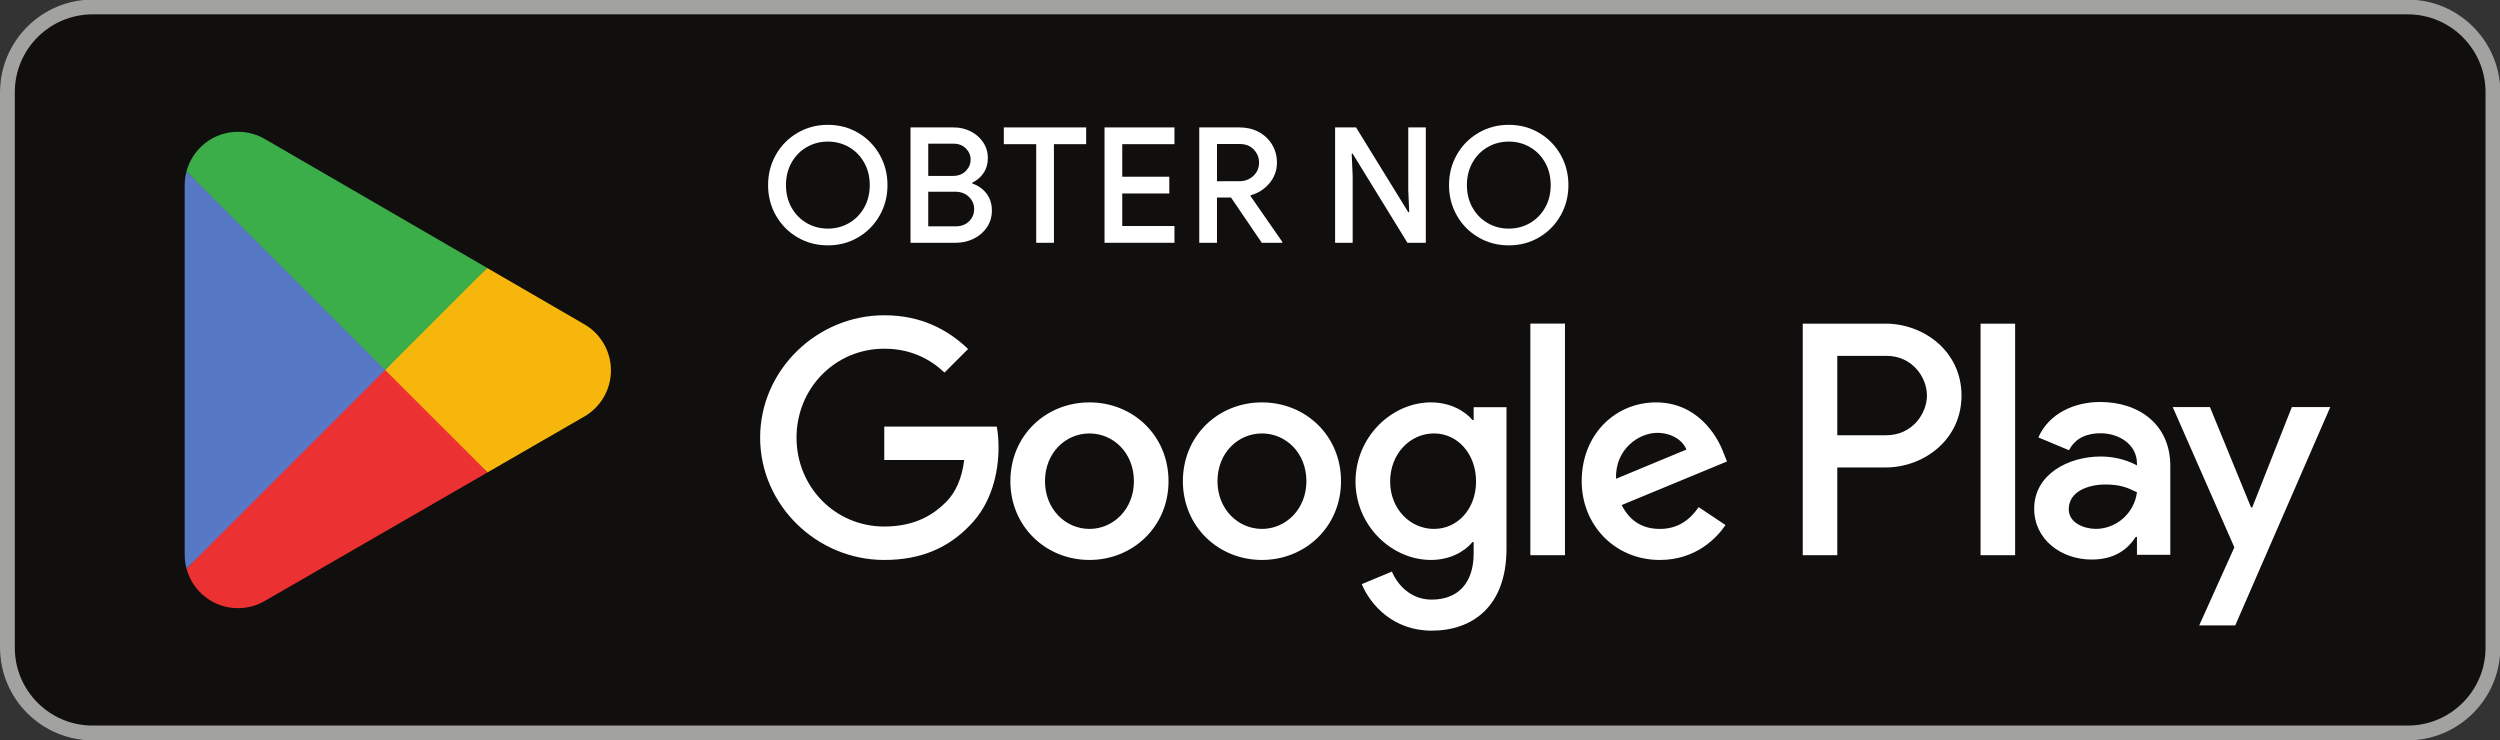 <?xml version="1.0" encoding="UTF-8" standalone="no"?>
<!-- Created with Inkscape (http://www.inkscape.org/) -->

<svg
   version="1.1"
   id="svg2"
   width="861"
   height="255"
   viewBox="0 0 861 255"
   sodipodi:docname="IconPlayStorePT.svg"
   inkscape:version="1.2.2 (732a01da63, 2022-12-09)"
   xmlns:inkscape="http://www.inkscape.org/namespaces/inkscape"
   xmlns:sodipodi="http://sodipodi.sourceforge.net/DTD/sodipodi-0.dtd"
   xmlns="http://www.w3.org/2000/svg"
   xmlns:svg="http://www.w3.org/2000/svg">
  <rect x="0" y="0" width="861" height="255" fill="#333333" stroke="none"/>
  <defs
     id="defs6">
    <clipPath
       clipPathUnits="userSpaceOnUse"
       id="clipPath18">
      <path
         d="M 0,2207.03 H 6460 V 292.961 H 0 Z"
         id="path16" />
    </clipPath>
    <clipPath
       clipPathUnits="userSpaceOnUse"
       id="clipPath40">
      <path
         d="M 0,2207.04 H 6460 V 292.961 H 0 Z"
         id="path38" />
    </clipPath>
  </defs>
  <sodipodi:namedview
     id="namedview4"
     pagecolor="#ffffff"
     bordercolor="#000000"
     borderopacity="0.25"
     inkscape:showpageshadow="2"
     inkscape:pageopacity="0.0"
     inkscape:pagecheckerboard="0"
     inkscape:deskcolor="#d1d1d1"
     showgrid="false"
     inkscape:zoom="1.1476306"
     inkscape:cx="401.26153"
     inkscape:cy="166.42986"
     inkscape:window-width="1920"
     inkscape:window-height="1000"
     inkscape:window-x="-11"
     inkscape:window-y="-11"
     inkscape:window-maximized="1"
     inkscape:current-layer="g8" />
  <g
     id="g8"
     inkscape:groupmode="layer"
     inkscape:label="ink_ext_XXXXXX"
     transform="matrix(1.333,0,0,-1.333,0,333.333)">
    <g
       id="g10"
       transform="matrix(0.1,0,0,0.1,0,29.478)"
       style="stroke-width:1.001">
      <g
         id="g12"
         style="stroke-width:1.001">
        <g
           id="g14"
           clip-path="url(#clipPath18)"
           style="stroke-width:1.001">
          <path
             d="M 6220.74,292.969 H 239.262 C 107.668,292.969 0,400.629 0,532.23 v 1435.55 c 0,131.6 107.668,239.26 239.262,239.26 H 6220.74 c 131.59,0 239.26,-107.66 239.26,-239.26 V 532.23 c 0,-131.601 -107.67,-239.261 -239.26,-239.261"
             style="fill:#100f0d;fill-opacity:1;fill-rule:nonzero;stroke:none;stroke-width:1.001"
             id="path20" />
          <path
             d="M 6220.74,2207.03 H 239.262 C 107.668,2207.03 0,2099.37 0,1967.77 V 532.219 C 0,400.621 107.668,292.961 239.262,292.961 H 6220.74 c 131.59,0 239.26,107.66 239.26,239.258 V 1967.77 c 0,131.6 -107.67,239.26 -239.26,239.26 m 0,-38.28 c 110.83,0 200.98,-90.15 200.98,-200.98 V 532.219 c 0,-110.828 -90.15,-200.981 -200.98,-200.981 H 239.262 c -110.828,0 -200.977,90.153 -200.977,200.981 V 1967.77 c 0,110.83 90.149,200.98 200.977,200.98 H 6220.74"
             style="fill:#a2a2a1;fill-opacity:1;fill-rule:nonzero;stroke:none;stroke-width:1.001"
             id="path22" />
          <path
             d="m 5117.09,771.48 h 89.29 v 598.19 h -89.29 z m 804.24,382.72 -102.35,-259.36 h -3.07 L 5709.68,1154.2 H 5613.5 L 5772.8,791.719 5681.98,590.07 h 93.12 l 245.53,564.13 z M 5414.97,839.43 c -29.29,0 -70.06,14.64 -70.06,50.808 0,46.184 50.77,63.844 94.65,63.844 39.24,0 57.71,-8.473 81.59,-20 -6.94,-55.422 -54.65,-94.652 -106.18,-94.652 m 10.76,327.83 c -64.65,0 -131.64,-28.47 -159.34,-91.54 l 79.28,-33.11 c 16.94,33.11 48.48,43.88 81.59,43.88 46.18,0 93.12,-27.71 93.89,-76.95 v -6.17 c -16.17,9.23 -50.82,23.06 -93.12,23.06 -85.42,0 -172.41,-46.942 -172.41,-134.649 0,-80.062 70.05,-131.601 148.53,-131.601 60.05,0 93.12,26.898 113.94,58.48 h 3.06 v -46.18 h 86.18 v 229.36 c 0,106.18 -79.24,165.42 -181.6,165.42 m -551.83,-85.89 h -127 v 205.09 h 127 c 66.76,0 104.65,-55.32 104.65,-102.55 0,-46.37 -37.89,-102.54 -104.65,-102.54 m -2.29,288.3 H 4657.66 V 771.48 h 89.24 v 226.622 h 124.71 c 98.96,0 196.24,71.688 196.24,185.808 0,114.13 -97.28,185.76 -196.24,185.76 M 3704.93,839.328 c -61.68,0 -113.31,51.633 -113.31,122.551 0,71.681 51.63,124.131 113.31,124.131 60.91,0 108.67,-52.45 108.67,-124.131 0,-70.918 -47.76,-122.551 -108.67,-122.551 m 102.5,281.372 h -3.06 c -20.05,23.88 -58.57,45.51 -107.14,45.51 -101.79,0 -195.05,-89.44 -195.05,-204.331 0,-114.078 93.26,-202.75 195.05,-202.75 48.57,0 87.09,21.582 107.14,46.269 h 3.06 v -29.277 c 0,-77.902 -41.59,-119.492 -108.67,-119.492 -54.75,0 -88.67,39.293 -102.55,72.453 l -77.86,-32.402 c 22.35,-53.969 81.74,-120.25 180.41,-120.25 104.84,0 193.51,61.679 193.51,211.992 v 365.438 h -84.84 z M 3953.9,771.48 h 89.44 v 598.24 h -89.44 z m 221.27,197.34 c -2.29,78.67 60.91,118.72 106.37,118.72 35.51,0 65.56,-17.71 75.56,-43.16 z m 277.54,67.85 c -16.99,45.51 -68.62,129.54 -174.23,129.54 -104.84,0 -191.93,-82.5 -191.93,-203.569 0,-114.071 86.33,-203.512 201.94,-203.512 93.31,0 147.23,57.043 169.63,90.199 l -69.38,46.274 c -23.17,-33.922 -54.75,-56.274 -100.25,-56.274 -45.47,0 -77.86,20.82 -98.68,61.633 l 272.14,112.599 z m -2168.07,67.04 v -86.32 h 206.58 c -6.18,-48.57 -22.35,-84.031 -46.99,-108.671 -30.1,-30.098 -77.14,-63.219 -159.59,-63.219 -127.24,0 -226.67,102.5 -226.67,229.74 0,127.19 99.43,229.69 226.67,229.69 68.62,0 118.72,-26.94 155.71,-61.63 l 60.91,60.86 c -51.67,49.34 -120.25,87.14 -216.62,87.14 -174.23,0 -320.7,-141.88 -320.7,-316.06 0,-174.279 146.47,-316.111 320.7,-316.111 94.03,0 164.95,30.871 220.45,88.672 57.04,57.039 74.8,137.187 74.8,201.979 0,20.05 -1.54,38.52 -4.65,53.93 z m 530.1,-264.382 c -61.63,0 -114.84,50.871 -114.84,123.313 0,73.269 53.21,123.369 114.84,123.369 61.68,0 114.89,-50.1 114.89,-123.369 0,-72.442 -53.21,-123.313 -114.89,-123.313 m 0,326.882 c -112.55,0 -204.28,-85.61 -204.28,-203.569 0,-117.141 91.73,-203.512 204.28,-203.512 112.55,0 204.33,86.371 204.33,203.512 0,117.959 -91.78,203.569 -204.33,203.569 m 445.69,-326.882 c -61.67,0 -114.89,50.871 -114.89,123.313 0,73.269 53.22,123.369 114.89,123.369 61.69,0 114.85,-50.1 114.85,-123.369 0,-72.442 -53.16,-123.313 -114.85,-123.313 m 0,326.882 c -112.54,0 -204.28,-85.61 -204.28,-203.569 0,-117.141 91.74,-203.512 204.28,-203.512 112.55,0 204.28,86.371 204.28,203.512 0,117.959 -91.73,203.569 -204.28,203.569"
             style="fill:#ffffff;fill-opacity:1;fill-rule:nonzero;stroke:none;stroke-width:1.001"
             id="path24" />
          <path
             d="M 991.355,1277.56 481.879,736.828 c 0.047,-0.09 0.047,-0.238 0.098,-0.328 15.644,-58.719 69.238,-101.93 132.882,-101.93 25.457,0 49.336,6.891 69.817,18.95 l 1.625,0.96 573.459,330.891 -268.405,292.189"
             style="fill:#eb3131;fill-opacity:1;fill-rule:nonzero;stroke:none;stroke-width:1.001"
             id="path26" />
          <path
             d="m 1506.77,1369.63 -0.48,0.34 -247.59,143.51 -278.927,-248.21 279.927,-279.84 246.25,142.07 c 43.16,23.36 72.5,68.86 72.5,121.31 0,52.16 -28.91,97.43 -71.68,120.82"
             style="fill:#f6b60b;fill-opacity:1;fill-rule:nonzero;stroke:none;stroke-width:1.001"
             id="path28" />
          <path
             d="m 481.871,1763.11 c -3.066,-11.29 -4.691,-23.16 -4.691,-35.41 V 772.191 c 0,-12.25 1.625,-24.113 4.738,-35.363 l 526.942,526.902 -526.989,499.38"
             style="fill:#5778c5;fill-opacity:1;fill-rule:nonzero;stroke:none;stroke-width:1.001"
             id="path30" />
          <path
             d="m 995.121,1249.95 263.659,263.62 -572.784,332.09 c -20.816,12.49 -45.125,19.67 -71.109,19.67 -63.641,0 -117.332,-43.31 -132.981,-102.07 0,-0.05 -0.047,-0.1 -0.047,-0.14 l 513.262,-513.17"
             style="fill:#3bad49;fill-opacity:1;fill-rule:nonzero;stroke:none;stroke-width:1.001"
             id="path32" />
        </g>
      </g>
      <g
         id="g34"
         style="stroke-width:1.001">
        <g
           id="g36"
           clip-path="url(#clipPath40)"
           style="stroke-width:1.001">
          <path
             d="m 2193.66,1629.56 c 16.51,9.58 29.56,22.9 39.13,39.98 9.58,17.07 14.37,36.42 14.37,58.07 0,21.64 -4.79,41.01 -14.37,58.08 -9.57,17.06 -22.62,30.39 -39.13,39.96 -16.51,9.58 -34.77,14.36 -54.75,14.36 -19.98,0 -38.23,-4.78 -54.74,-14.36 -16.52,-9.57 -29.55,-22.9 -39.13,-39.96 -9.57,-17.07 -14.37,-36.44 -14.37,-58.08 0,-21.65 4.8,-41 14.37,-58.07 9.58,-17.08 22.61,-30.4 39.13,-39.98 16.51,-9.57 34.76,-14.36 54.74,-14.36 19.98,0 38.24,4.79 54.75,14.36 z m -133.43,-36.84 c -23.59,13.87 -42.12,32.68 -55.57,56.41 -13.47,23.73 -20.2,49.89 -20.2,78.48 0,28.57 6.73,54.75 20.2,78.47 13.45,23.73 31.98,42.53 55.57,56.41 23.59,13.88 49.82,20.81 78.68,20.81 28.87,0 55.02,-6.93 78.48,-20.81 23.45,-13.88 41.9,-32.68 55.37,-56.41 13.46,-23.72 20.19,-49.9 20.19,-78.47 0,-28.59 -6.73,-54.75 -20.19,-78.48 -13.47,-23.73 -31.92,-42.54 -55.37,-56.41 -23.46,-13.88 -49.61,-20.81 -78.48,-20.81 -28.86,0 -55.09,6.93 -78.68,20.81"
             style="fill:#ffffff;fill-opacity:1;fill-rule:nonzero;stroke:none;stroke-width:1.001"
             id="path42" />
          <path
             d="m 2469.05,1621.03 c 14.42,0 26.02,4.37 34.76,13.11 8.74,8.74 13.11,19.22 13.11,31.44 0,12.21 -4.51,22.75 -13.52,31.64 -9.03,8.88 -21.03,13.32 -36.02,13.32 h -69.11 v -89.51 z m -7.08,130.31 c 13.88,0 24.98,4.23 33.3,12.7 8.33,8.45 12.49,18.24 12.49,29.34 0,11.1 -4.1,20.75 -12.27,28.94 -8.2,8.18 -18.81,12.28 -31.86,12.28 h -65.36 v -83.26 z m -109.49,125.3 h 111.57 c 15.82,0 30.53,-3.46 44.13,-10.4 13.59,-6.94 24.36,-16.44 32.27,-28.52 7.91,-12.07 11.86,-25.46 11.86,-40.17 0,-14.71 -3.68,-27.55 -11.03,-38.51 -7.36,-10.97 -17.14,-19.36 -29.36,-25.19 v -2.08 c 15.55,-5.27 27.9,-14.02 37.06,-26.23 9.15,-12.22 13.73,-26.64 13.73,-43.29 0,-16.39 -4.23,-30.88 -12.69,-43.51 -8.47,-12.63 -19.85,-22.48 -34.14,-29.56 -14.3,-7.08 -29.91,-10.61 -46.83,-10.61 h -116.57 v 298.07"
             style="fill:#ffffff;fill-opacity:1;fill-rule:nonzero;stroke:none;stroke-width:1.001"
             id="path44" />
          <path
             d="m 2677.19,1833.35 h -83.68 v 43.29 h 212.74 v -43.29 h -83.26 v -254.78 h -45.8 v 254.78"
             style="fill:#ffffff;fill-opacity:1;fill-rule:nonzero;stroke:none;stroke-width:1.001"
             id="path46" />
          <path
             d="m 2853.71,1876.64 h 180.68 v -43.29 H 2899.5 v -84.1 h 121.56 v -43.29 H 2899.5 v -84.09 h 134.89 v -43.3 h -180.68 v 298.07"
             style="fill:#ffffff;fill-opacity:1;fill-rule:nonzero;stroke:none;stroke-width:1.001"
             id="path48" />
          <path
             d="m 3201.74,1737.6 c 14.43,0 26.57,4.58 36.43,13.74 9.85,9.15 14.78,20.66 14.78,34.55 0,12.77 -4.51,23.94 -13.54,33.52 -9.01,9.57 -21.01,14.35 -36,14.35 h -59.13 v -96.16 z m -103.25,139.04 h 104.5 c 18.03,0 34.34,-3.88 48.91,-11.65 14.57,-7.77 26.09,-18.6 34.56,-32.48 8.46,-13.87 12.7,-29.55 12.7,-47.04 0,-19.98 -6.46,-37.67 -19.36,-53.08 -12.91,-15.39 -29.08,-25.75 -48.5,-31.01 l -0.42,-2.08 82.02,-118.23 v -2.5 h -52.87 l -79.52,116.98 h -36.23 v -116.98 h -45.79 v 298.07"
             style="fill:#ffffff;fill-opacity:1;fill-rule:nonzero;stroke:none;stroke-width:1.001"
             id="path50" />
          <path
             d="m 3449.43,1876.64 h 54.12 l 134.88,-218.97 h 2.5 l -2.5,57.45 v 161.52 h 45.38 v -298.07 h -47.46 l -141.54,230.22 h -2.5 l 2.5,-57.45 v -172.77 h -45.38 v 298.07"
             style="fill:#ffffff;fill-opacity:1;fill-rule:nonzero;stroke:none;stroke-width:1.001"
             id="path52" />
          <path
             d="m 3952.95,1629.56 c 16.52,9.58 29.56,22.9 39.14,39.98 9.58,17.07 14.36,36.42 14.36,58.07 0,21.64 -4.78,41.01 -14.36,58.08 -9.58,17.06 -22.62,30.39 -39.14,39.96 -16.51,9.58 -34.76,14.36 -54.74,14.36 -19.98,0 -38.23,-4.78 -54.75,-14.36 -16.51,-9.57 -29.55,-22.9 -39.13,-39.96 -9.57,-17.07 -14.36,-36.44 -14.36,-58.08 0,-21.65 4.79,-41 14.36,-58.07 9.58,-17.08 22.62,-30.4 39.13,-39.98 16.52,-9.57 34.77,-14.36 54.75,-14.36 19.98,0 38.23,4.79 54.74,14.36 z m -133.42,-36.84 c -23.6,13.87 -42.12,32.68 -55.58,56.41 -13.47,23.73 -20.19,49.89 -20.19,78.48 0,28.57 6.72,54.75 20.19,78.47 13.46,23.73 31.98,42.53 55.58,56.41 23.58,13.88 49.81,20.81 78.68,20.81 28.87,0 55.02,-6.93 78.47,-20.81 23.45,-13.88 41.91,-32.68 55.38,-56.41 13.45,-23.72 20.18,-49.9 20.18,-78.47 0,-28.59 -6.73,-54.75 -20.18,-78.48 -13.47,-23.73 -31.93,-42.54 -55.38,-56.41 -23.45,-13.88 -49.6,-20.81 -78.47,-20.81 -28.87,0 -55.1,6.93 -78.68,20.81"
             style="fill:#ffffff;fill-opacity:1;fill-rule:nonzero;stroke:none;stroke-width:1.001"
             id="path54" />
        </g>
      </g>
    </g>
  </g>
</svg>

